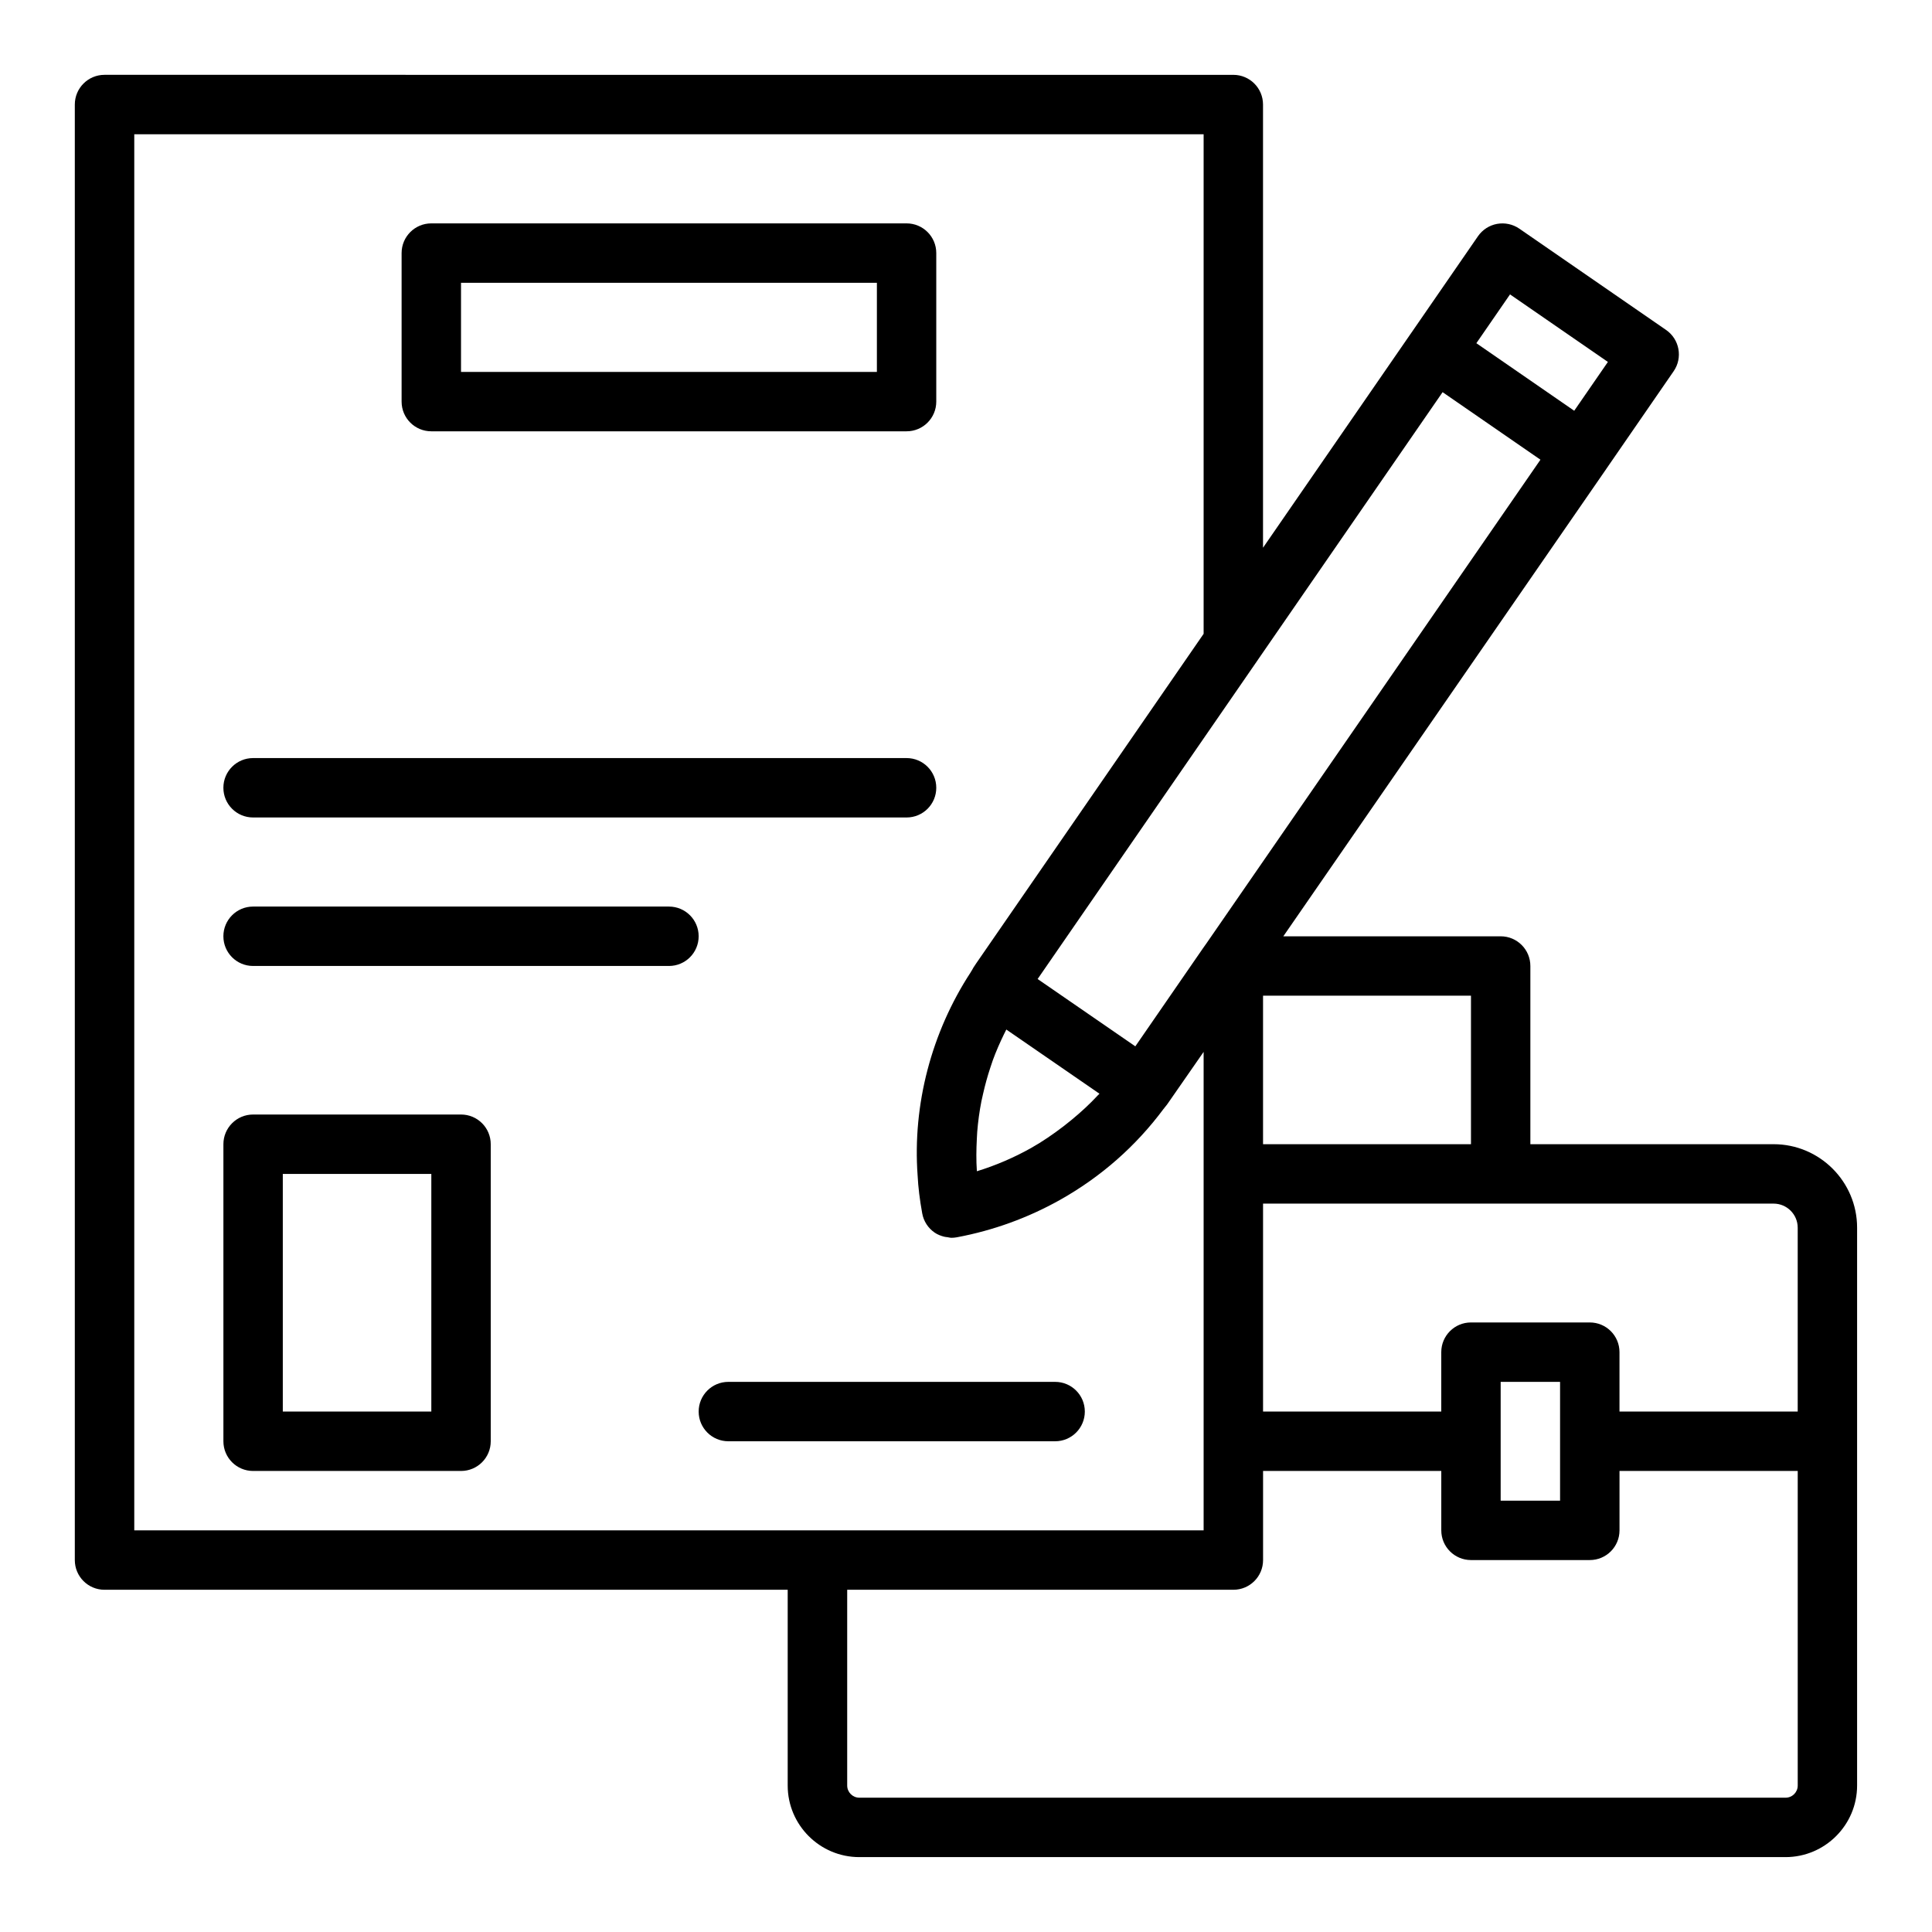 <?xml version="1.0" encoding="UTF-8"?>
<!-- Uploaded to: SVG Find, www.svgrepo.com, Generator: SVG Find Mixer Tools -->
<svg fill="#000000" width="800px" height="800px" version="1.1" viewBox="144 144 512 512" xmlns="http://www.w3.org/2000/svg">
 <g>
  <path d="m258.3 258.3h125.95c4.352 0 7.871-3.519 7.871-7.871v-39.359c0-4.352-3.519-7.871-7.871-7.871h-125.95c-4.352 0-7.871 3.519-7.871 7.871v39.359c0 4.352 3.519 7.871 7.871 7.871zm7.875-39.359h110.21v23.617h-110.21z"/>
  <path d="m211.07 360.64h173.18c4.352 0 7.871-3.519 7.871-7.871s-3.519-7.871-7.871-7.871h-173.18c-4.352 0-7.871 3.519-7.871 7.871s3.519 7.871 7.871 7.871z"/>
  <path d="m321.28 384.25h-110.21c-4.352 0-7.871 3.519-7.871 7.871s3.519 7.871 7.871 7.871h110.21c4.352 0 7.871-3.519 7.871-7.871s-3.519-7.871-7.871-7.871z"/>
  <path d="m266.18 439.36h-55.105c-4.352 0-7.871 3.519-7.871 7.871v78.719c0 4.352 3.519 7.871 7.871 7.871h55.105c4.352 0 7.871-3.519 7.871-7.871v-78.719c0-4.352-3.523-7.871-7.871-7.871zm-7.875 78.719h-39.359v-62.977h39.359z"/>
  <path d="m431.49 518.08c0-4.352-3.519-7.871-7.871-7.871h-86.594c-4.352 0-7.871 3.519-7.871 7.871s3.519 7.871 7.871 7.871h86.594c4.348 0 7.871-3.519 7.871-7.871z"/>
  <path d="m614.04 447.23h-64.477v-47.23c0-4.352-3.519-7.871-7.871-7.871h-57.598l85.574-123.84c0.004-0.008 0.004-0.016 0.008-0.02l17.855-25.887c2.469-3.574 1.566-8.48-2.008-10.945l-38.891-26.844c-1.738-1.191-3.844-1.629-5.894-1.262-2.051 0.375-3.875 1.555-5.059 3.273l-17.852 25.875c-0.004 0.008-0.012 0.008-0.016 0.016l-39.098 56.66v-117.45c0-4.352-3.519-7.871-7.871-7.871l-299.14-0.004c-4.352 0-7.875 3.523-7.875 7.875v385.73c0 4.352 3.519 7.871 7.871 7.871h181.05v51.875c0.004 10.461 8.516 18.973 18.977 18.973h245.45c10.465 0 18.977-8.512 18.977-18.973v-147.84c0-12.191-9.926-22.117-22.117-22.117zm6.371 22.117v48.73h-47.23v-15.742c0-4.352-3.519-7.871-7.871-7.871h-31.488c-4.352 0-7.871 3.519-7.871 7.871v15.742h-47.23v-55.105h135.32c3.508 0.004 6.367 2.863 6.367 6.375zm-78.719 40.859h15.742v31.488h-15.742zm-113.75-69.398c-0.672 0.555-1.352 1.098-2.043 1.629-2.738 2.094-5.586 4.074-8.656 5.801-4.566 2.559-9.371 4.621-14.359 6.156-0.203-2.891-0.16-5.785-0.008-8.672 0.031-0.586 0.051-1.172 0.098-1.758 0.215-2.723 0.586-5.426 1.109-8.105 0.137-0.691 0.305-1.371 0.461-2.059 0.523-2.312 1.152-4.602 1.902-6.856 0.219-0.652 0.418-1.309 0.656-1.957 0.852-2.34 1.855-4.621 2.945-6.867 0.207-0.43 0.422-0.855 0.641-1.281l24.684 17.008c-0.145 0.16-0.312 0.301-0.461 0.457-2.16 2.328-4.508 4.477-6.969 6.504zm98.363-192.88 25.93 17.898-88.508 128.17-1.031 1.453c-0.012 0.016-0.016 0.039-0.027 0.055-0.008 0.016-0.023 0.023-0.031 0.035l-17.762 25.75-5.688-3.918-20.207-13.922 58.344-84.543c0.008-0.008 0.008-0.02 0.016-0.031zm7.519 199.3h-55.105v-39.359h55.105zm10.348-225.21 25.938 17.898-8.926 12.938-3.242-2.238-22.691-15.664zm-364.59-42.441h283.39v132.39l-29.293 42.453-30.992 44.906c-0.535 0.758-0.973 1.496-1.133 1.824-0.09 0.152-0.199 0.305-0.289 0.461-0.008 0.012-0.008 0.027-0.012 0.039-10.422 15.949-15.434 35.098-14.078 53.844 0.16 3.152 0.562 6.441 1.223 10.07 0.367 2.066 1.555 3.891 3.281 5.082 0.777 0.535 1.648 0.867 2.543 1.094 0.285 0.074 0.566 0.09 0.859 0.129 0.355 0.047 0.695 0.16 1.055 0.16 0.484 0 0.969-0.047 1.453-0.137 9.633-1.801 18.836-5.144 27.359-9.926 10.93-6.148 20.125-14.293 27.434-24.129 0.016-0.016 0.039-0.023 0.059-0.039 0.055-0.055 0.07-0.129 0.121-0.188 0.211-0.285 0.453-0.535 0.66-0.82 0.109-0.145 0.215-0.293 0.316-0.445l9.434-13.582v126.8h-283.39zm437.61 440.83h-245.45c-1.781 0-3.227-1.445-3.227-3.227v-51.875h102.34c4.352 0 7.871-3.519 7.871-7.871v-23.617h47.23v15.742c0 4.352 3.519 7.871 7.871 7.871h31.488c4.352 0 7.871-3.519 7.871-7.871v-15.742h47.23v83.363c0.004 1.781-1.441 3.227-3.223 3.227z"/>
 </g>
</svg>